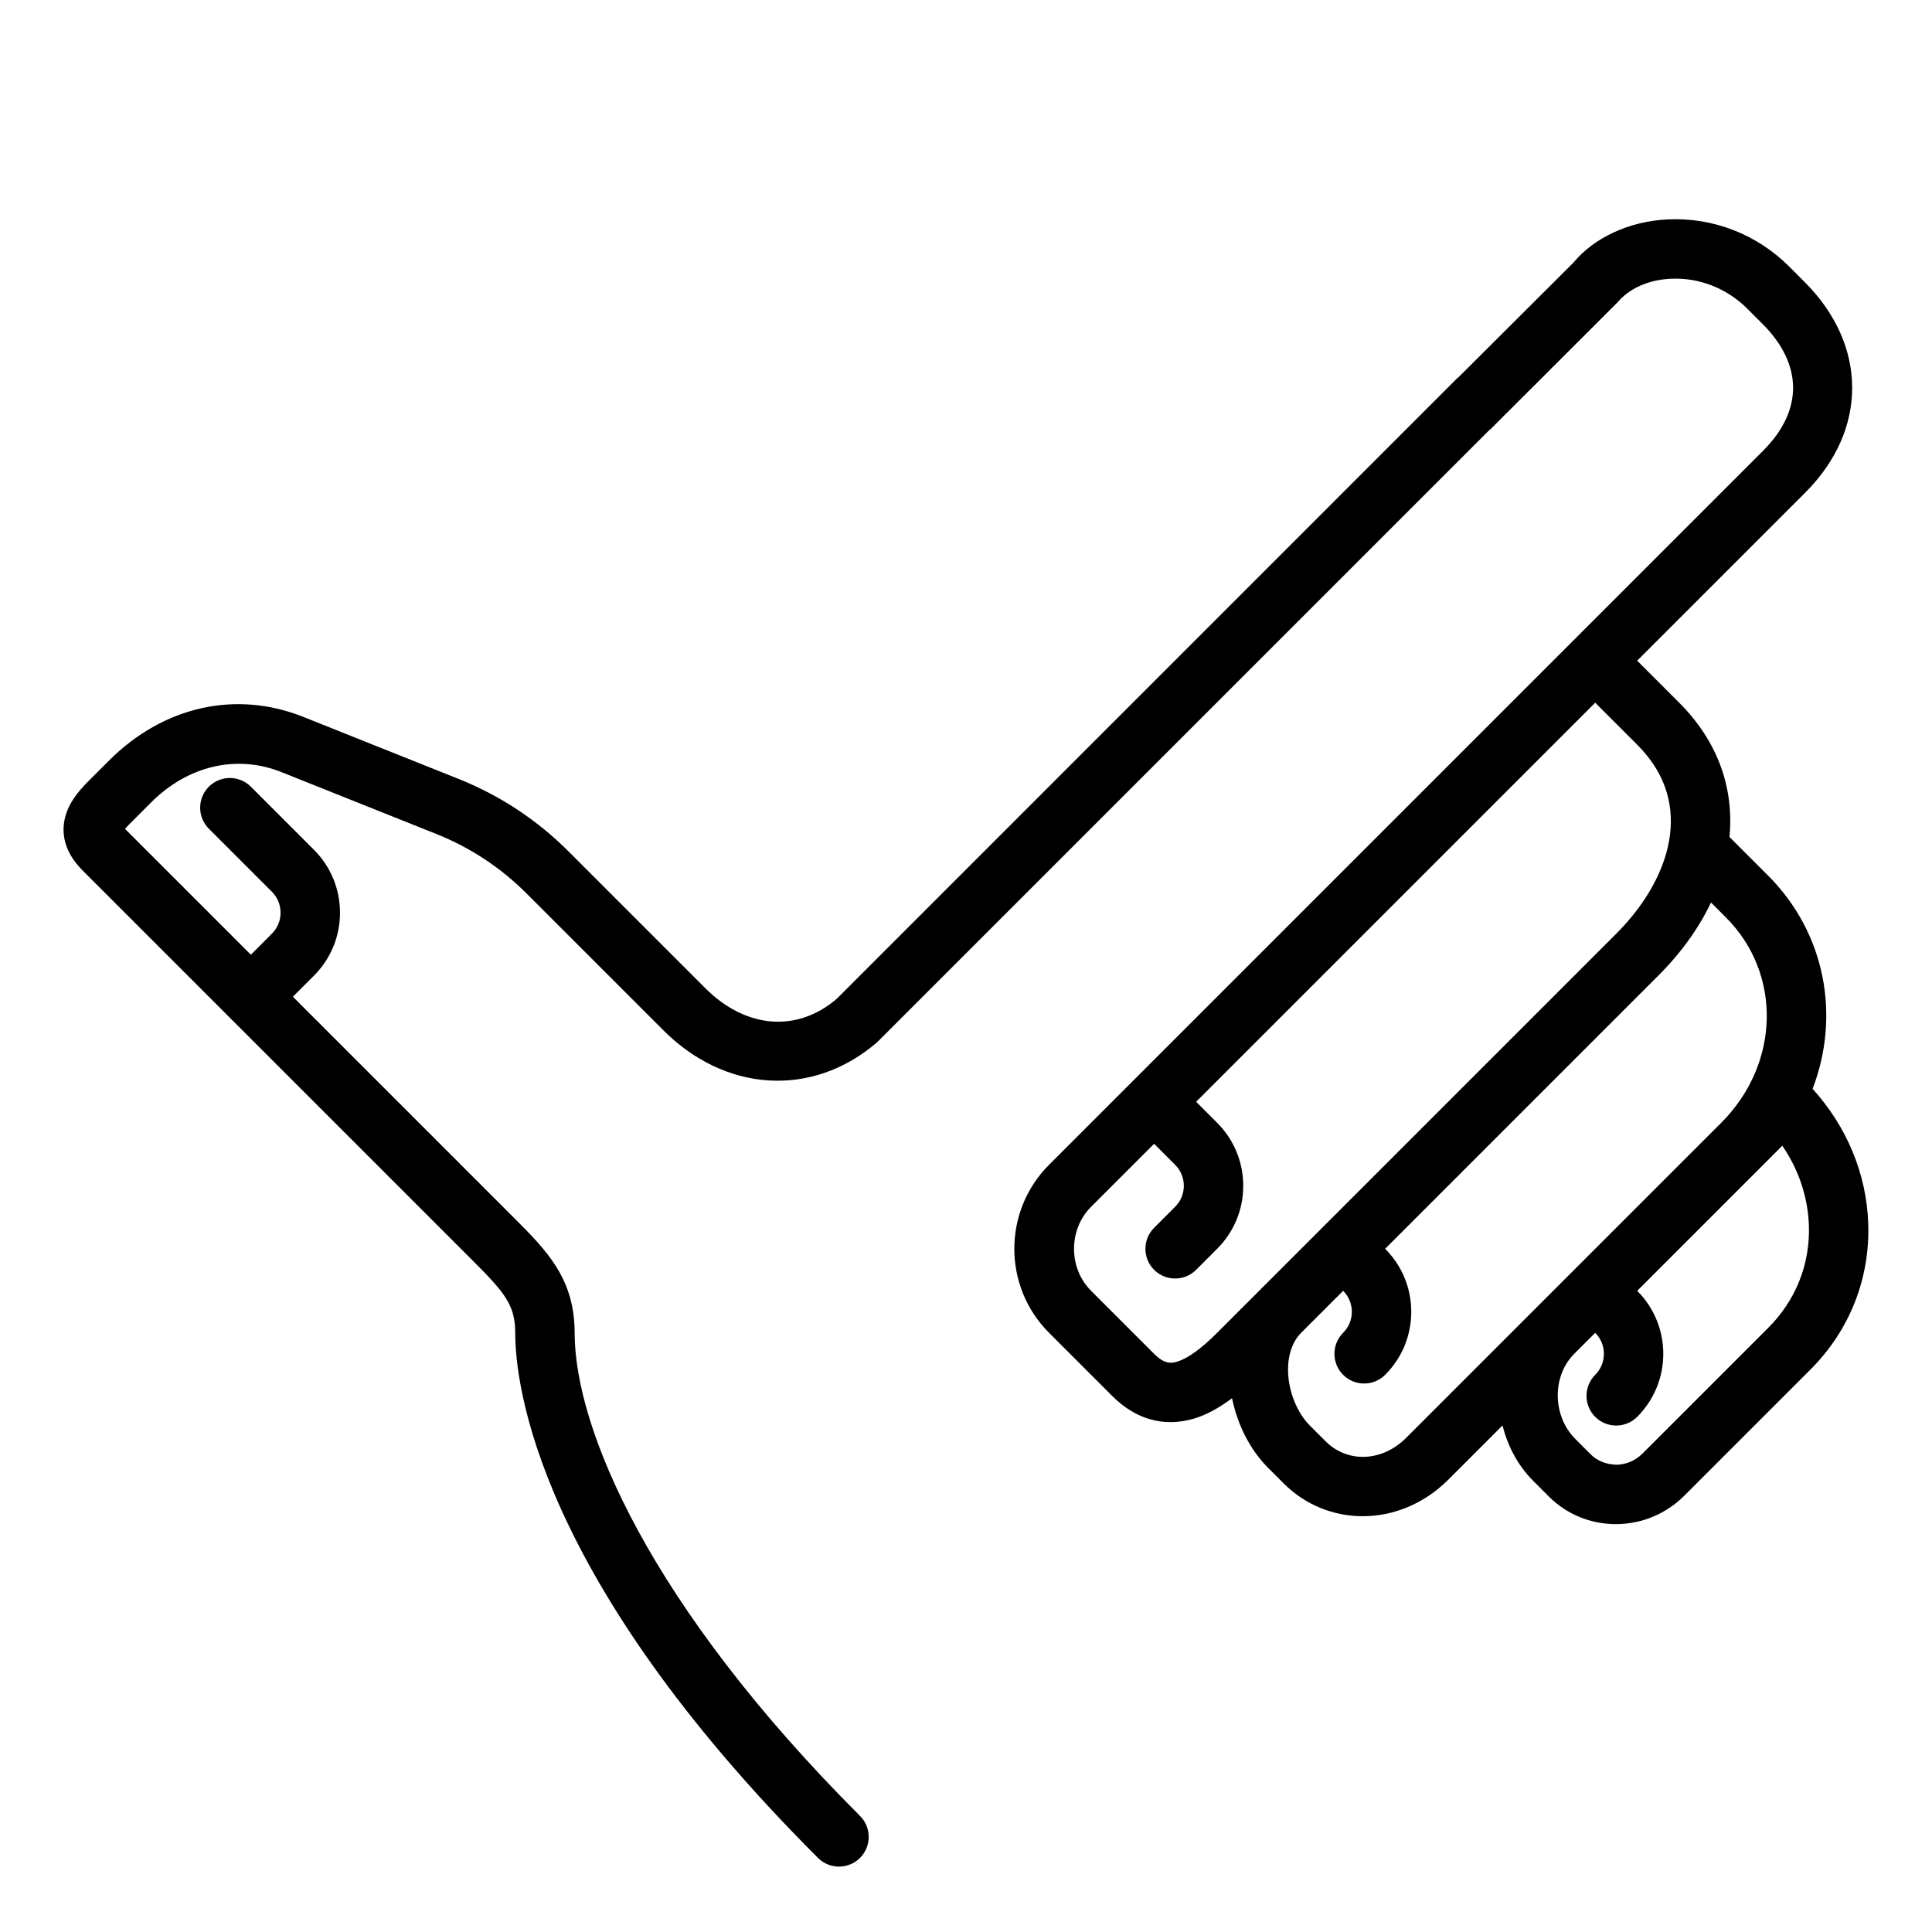 <?xml version="1.0" encoding="UTF-8"?>
<!-- Uploaded to: SVG Repo, www.svgrepo.com, Generator: SVG Repo Mixer Tools -->
<svg fill="#000000" width="800px" height="800px" version="1.1" viewBox="144 144 512 512" xmlns="http://www.w3.org/2000/svg">
 <path d="m612.51 375.99-10.18-10.18c1.262-13.316-3.328-25.59-13.328-35.59l-11.133-11.133 11.137-11.133 11.133-11.133 22.262-22.266c16.648-16.648 16.586-39.078-0.152-55.82l-4.098-4.098c-8.488-8.488-20.09-13.062-32.137-12.496-10.285 0.473-19.594 4.856-25.055 11.473l-30.457 30.371c-0.078 0.07-0.176 0.094-0.25 0.168l-164.48 164.51c-10.57 9.109-24.328 7.934-35.102-3.023l-36.043-36.043c-8.289-8.289-18.023-14.723-28.945-19.117l-41.113-16.422c-17.914-7.234-37.219-2.949-51.652 11.473l-5.566 5.566c-2.539 2.539-5.555 6.035-6.32 10.543-0.789 4.648 0.867 9.059 4.926 13.113l103.09 103.09c8.539 8.539 11.492 11.875 11.492 19.363 0 13.82 5.785 64.715 80.234 139.16 1.539 1.539 3.551 2.305 5.566 2.305s4.027-0.77 5.566-2.305c3.074-3.074 3.074-8.055 0-11.133-55.758-55.758-75.621-102.7-75.621-128.03 0-14.391-7.465-21.855-16.105-30.496l-58.562-58.562 5.562-5.566c4.461-4.461 6.918-10.395 6.918-16.699 0-6.309-2.457-12.238-6.918-16.699l-16.699-16.699c-3.074-3.074-8.055-3.074-11.133 0-3.074 3.07-3.074 8.055 0 11.133l16.699 16.703c1.488 1.484 2.305 3.461 2.305 5.562 0 2.102-0.82 4.078-2.309 5.566l-5.562 5.566-33.344-33.344c0.301-0.359 0.73-0.84 1.336-1.445l5.566-5.566c9.812-9.805 22.766-12.797 34.656-7.996l41.109 16.422c8.934 3.598 16.898 8.859 23.68 15.641l35.996 35.996c16.48 16.773 39.75 18.355 56.984 3.469l162.38-162.37 0.039 0.039 33.68-33.633c3.129-3.766 8.293-6.082 14.168-6.352 7.496-0.387 14.914 2.531 20.281 7.898l4.098 4.098c10.707 10.711 10.766 22.945 0.152 33.555l-31.539 31.543-157.71 157.71c-12.277 12.281-12.277 32.258 0 44.531l16.699 16.699c5.336 5.34 10.805 6.965 15.488 6.965 2.269 0 4.352-0.379 6.144-0.906 3.32-0.977 6.66-2.812 10.156-5.418 1.469 7.07 4.766 13.652 9.57 18.453l4.098 4.098c5.82 5.82 13.336 8.711 20.965 8.711 8.051 0 16.227-3.231 22.641-9.641l14.41-14.41c1.359 5.418 4.008 10.562 8.168 14.719l4.098 4.098c4.731 4.731 11.027 7.328 17.754 7.328h0.246c6.762-0.066 13.137-2.754 17.945-7.566l33.398-33.398c10.359-10.355 15.793-24.082 15.312-38.656-0.438-13.18-5.684-25.738-14.746-35.734 7.379-19.246 3.516-41.203-11.848-56.566zm-145.96 121.22c-4.254 4.254-7.828 6.832-10.629 7.648-1.555 0.461-3.309 0.68-6.07-2.078l-16.699-16.699c-6.035-6.035-6.031-16.23 0-22.266l16.699-16.699 5.57 5.57c1.488 1.484 2.305 3.461 2.305 5.562s-0.82 4.078-2.309 5.566l-5.566 5.57c-3.07 3.074-3.07 8.059 0.004 11.137 1.539 1.535 3.551 2.301 5.566 2.301s4.031-0.77 5.57-2.305l5.562-5.566c4.461-4.461 6.918-10.395 6.918-16.699 0-6.309-2.457-12.238-6.918-16.699l-5.566-5.566 105.76-105.76 11.133 11.133c6.887 6.887 9.809 14.945 8.68 23.938-1.102 8.785-6.16 18.074-14.246 26.156l-81.723 81.727zm83.496-5.566-33.398 33.398c-6.344 6.356-15.508 6.746-21.34 0.93l-4.098-4.098c-3.156-3.156-5.316-8.016-5.777-13-0.449-4.816 0.785-9.066 3.383-11.664l11.129-11.129c1.488 1.484 2.305 3.461 2.305 5.562 0 2.102-0.82 4.078-2.305 5.562-3.074 3.074-3.074 8.059-0.004 11.137 1.539 1.539 3.555 2.305 5.57 2.305s4.027-0.77 5.566-2.301c4.461-4.461 6.918-10.395 6.918-16.699 0-6.309-2.457-12.238-6.918-16.699l72.363-72.367c6.062-6.059 10.766-12.609 13.992-19.402l3.949 3.945c14.914 14.914 14.367 38.82-1.238 54.426zm62.621 4.176-33.402 33.398c-1.875 1.879-4.348 2.926-6.961 2.953-2.566-0.102-4.941-0.945-6.719-2.719l-4.098-4.098c-6.098-6.098-6.238-16.648-0.309-22.578l5.566-5.566c1.488 1.488 2.305 3.469 2.305 5.566 0 2.102-0.82 4.082-2.305 5.57-3.074 3.074-3.074 8.055 0 11.133 1.539 1.539 3.551 2.305 5.566 2.305s4.027-0.77 5.566-2.305c9.211-9.211 9.211-24.191 0-33.398l38.453-38.453c4.336 6.328 6.797 13.637 7.047 21.191 0.336 10.168-3.473 19.758-10.711 27z"/>
</svg>